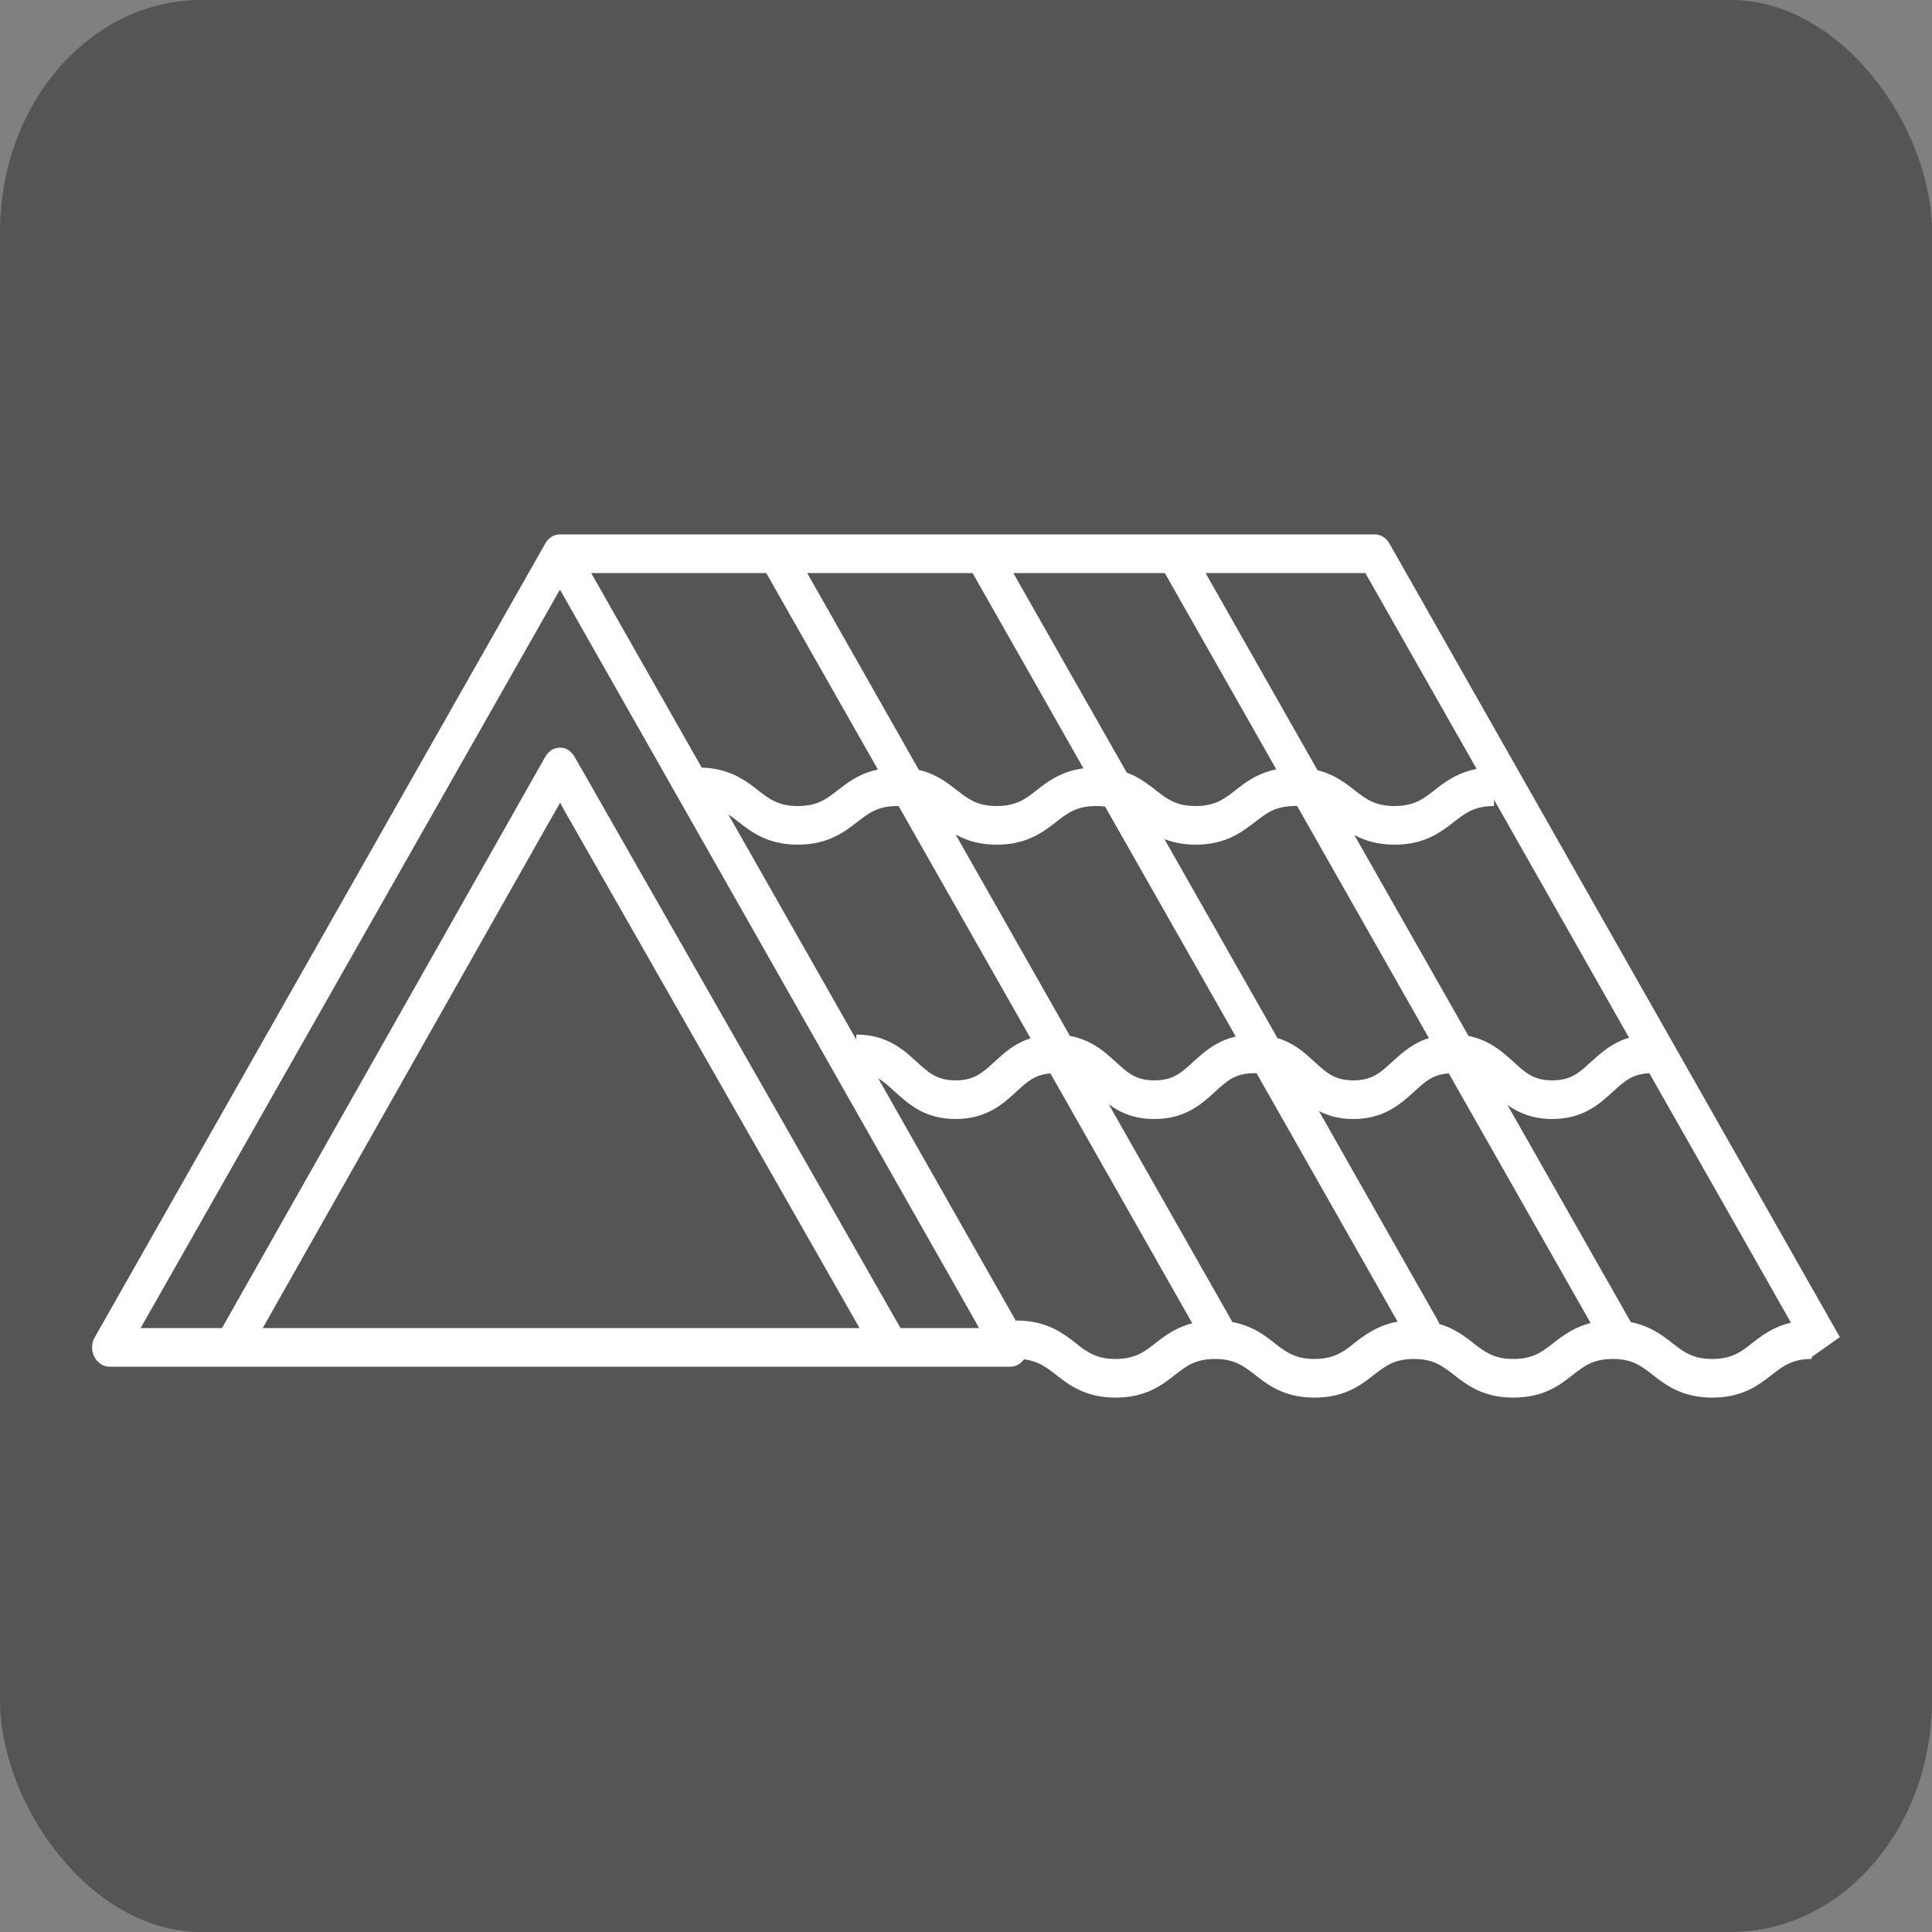 <?xml version="1.0" encoding="UTF-8"?>
<!DOCTYPE svg PUBLIC "-//W3C//DTD SVG 1.1//EN" "http://www.w3.org/Graphics/SVG/1.1/DTD/svg11.dtd">
<!-- Creator: CorelDRAW 2021.5 -->
<svg xmlns="http://www.w3.org/2000/svg" xml:space="preserve" width="100px" height="100px" version="1.1" style="shape-rendering:geometricPrecision; text-rendering:geometricPrecision; image-rendering:optimizeQuality; fill-rule:evenodd; clip-rule:evenodd"
viewBox="0 0 100 100"
 xmlns:xlink="http://www.w3.org/1999/xlink"
 xmlns:xodm="http://www.corel.com/coreldraw/odm/2003">
 <rect x="0" y="0" width="100" height="100" fill="#808080" stroke="none"/>
 <defs>
  <style type="text/css">
   <![CDATA[
    .fil0 {fill:#555555}
    .fil1 {fill:white;fill-rule:nonzero}
   ]]>
  </style>
 </defs>
 <g id="Ebene_x0020_1">
  <rect class="fil0" width="100" height="100" rx="10.41" ry="12"/>
  <path class="fil1" d="M39.66 29.66l5.78 10.17c-0.81,0.17 -1.38,0.54 -1.84,0.89 -0.08,0.06 -0.16,0.12 -0.24,0.18 -0.59,0.46 -1.05,0.82 -2.06,0.82 -1.01,0 -1.48,-0.36 -2.07,-0.82 -0.07,-0.06 -0.15,-0.12 -0.23,-0.18 -0.61,-0.46 -1.39,-0.95 -2.68,-0.99l-5.72 -10.07 9.06 0zm10.68 0l5.74 10.11c-1,0.13 -1.66,0.55 -2.19,0.95 -0.08,0.06 -0.16,0.12 -0.23,0.18 -0.59,0.46 -1.06,0.82 -2.07,0.82 -1.01,0 -1.47,-0.36 -2.06,-0.82 -0.08,-0.06 -0.16,-0.12 -0.24,-0.18 -0.44,-0.34 -0.97,-0.69 -1.73,-0.87l-5.78 -10.19 8.56 0zm9.95 0l5.77 10.16c-0.83,0.17 -1.4,0.54 -1.88,0.9 -0.08,0.06 -0.15,0.12 -0.23,0.18 -0.59,0.46 -1.06,0.82 -2.06,0.82 -1.01,0 -1.48,-0.36 -2.07,-0.82 -0.07,-0.06 -0.15,-0.12 -0.23,-0.18 -0.35,-0.26 -0.75,-0.54 -1.27,-0.73l-5.87 -10.33 7.84 0zm22.53 24.89c-0.17,0.14 -0.32,0.28 -0.47,0.41 -0.6,0.56 -1.04,0.96 -2.01,0.96 -0.96,0 -1.4,-0.4 -2,-0.96 -0.15,-0.13 -0.3,-0.27 -0.47,-0.41 -0.47,-0.39 -1.05,-0.77 -1.86,-0.93l-5.91 -10.4c0.52,0.28 1.18,0.5 2.08,0.5 1.57,0 2.41,-0.66 3.08,-1.18 0.59,-0.46 1.06,-0.82 2.07,-0.82l0 -0.33 6.99 12.32c-0.63,0.19 -1.1,0.51 -1.5,0.84zm-44.6 -12.01c0.67,0.52 1.51,1.18 3.08,1.18 1.56,0 2.4,-0.66 3.08,-1.18 0.59,-0.46 1.06,-0.82 2.06,-0.82 0.03,0 0.05,0 0.07,0l6.83 12.02c-0.58,0.19 -1.03,0.49 -1.41,0.81 -0.16,0.14 -0.32,0.28 -0.46,0.41 -0.61,0.56 -1.04,0.96 -2.01,0.96 -0.97,0 -1.4,-0.4 -2.01,-0.96 -0.14,-0.13 -0.3,-0.27 -0.46,-0.41 -0.62,-0.51 -1.41,-1 -2.67,-1l0 0.26 -6.62 -11.65c0.18,0.11 0.34,0.24 0.52,0.38zm27.9 11.19l-5.85 -10.3c0.44,0.17 0.97,0.29 1.62,0.29 1.56,0 2.4,-0.66 3.08,-1.18 0.59,-0.46 1.05,-0.82 2.06,-0.82 0.04,0 0.07,0 0.11,0l6.82 12.01c-0.6,0.19 -1.05,0.5 -1.44,0.82 -0.16,0.14 -0.32,0.28 -0.46,0.41 -0.61,0.56 -1.04,0.96 -2.01,0.96 -0.97,0 -1.4,-0.4 -2.01,-0.96 -0.14,-0.13 -0.3,-0.27 -0.46,-0.41 -0.39,-0.33 -0.86,-0.64 -1.46,-0.82zm-3.89 0.82c-0.17,0.14 -0.32,0.28 -0.47,0.41 -0.6,0.56 -1.04,0.96 -2.01,0.96 -0.96,0 -1.4,-0.4 -2,-0.96 -0.15,-0.13 -0.3,-0.27 -0.47,-0.41 -0.48,-0.4 -1.07,-0.78 -1.9,-0.93l-5.92 -10.43c0.53,0.3 1.21,0.53 2.13,0.53 1.57,0 2.41,-0.66 3.08,-1.18 0.59,-0.46 1.06,-0.82 2.07,-0.82 0.17,0 0.32,0.01 0.46,0.03l6.76 11.9c-0.74,0.17 -1.29,0.53 -1.73,0.9zm8.44 -24.89l5.76 10.14c-0.87,0.17 -1.46,0.55 -1.95,0.92 -0.08,0.06 -0.16,0.12 -0.23,0.18 -0.59,0.46 -1.06,0.82 -2.07,0.82 -1.01,0 -1.48,-0.36 -2.07,-0.82 -0.07,-0.06 -0.15,-0.12 -0.23,-0.18 -0.43,-0.33 -0.96,-0.67 -1.69,-0.86l-5.79 -10.2 8.27 0zm-24.06 39.08l-16.47 -28.87 -0.41 -0.71c-0.12,-0.21 -0.3,-0.36 -0.51,-0.43 -0.07,-0.02 -0.16,-0.03 -0.24,-0.03 0,0 0,0 0,0 -0.25,0 -0.48,0.11 -0.64,0.31 -0.04,0.04 -0.08,0.1 -0.11,0.15l-16.74 29.58 -4.21 0 20.89 -36.79 0.81 -1.43 0.05 0.08 0.93 1.64 20.72 36.5 -4.07 0zm-15.78 0l-17.23 0 14.82 -26.19 0.57 -1 0.31 0.56 0.93 1.63 14.26 25 -13.66 0zm28.98 0.78c-0.1,0.08 -0.19,0.15 -0.29,0.22 -0.47,0.35 -0.94,0.6 -1.78,0.6 -0.84,0 -1.3,-0.25 -1.78,-0.6 -0.09,-0.07 -0.18,-0.14 -0.28,-0.22 -0.08,-0.06 -0.15,-0.12 -0.23,-0.18 -0.64,-0.48 -1.46,-0.99 -2.85,-0.99l0 0.05 -7.14 -12.58c0.3,0.17 0.56,0.41 0.86,0.69 0.69,0.62 1.54,1.41 3.14,1.41 1.61,0 2.46,-0.79 3.14,-1.41 0.55,-0.51 0.96,-0.89 1.77,-0.95l7.34 12.93c-0.72,0.19 -1.24,0.53 -1.67,0.85 -0.08,0.06 -0.16,0.12 -0.23,0.18zm10.29 0c-0.1,0.08 -0.19,0.15 -0.28,0.22 -0.48,0.35 -0.94,0.6 -1.78,0.6 -0.84,0 -1.31,-0.25 -1.78,-0.6 -0.1,-0.07 -0.19,-0.14 -0.29,-0.22 -0.07,-0.06 -0.15,-0.12 -0.23,-0.18 -0.49,-0.37 -1.08,-0.75 -1.95,-0.91l-6.4 -11.27c0.57,0.42 1.3,0.76 2.36,0.76 1.61,0 2.46,-0.79 3.14,-1.41 0.61,-0.56 1.04,-0.96 2.01,-0.96 0.05,0 0.09,0 0.14,0l7.3 12.86c-0.9,0.16 -1.51,0.56 -2.01,0.93 -0.08,0.06 -0.15,0.12 -0.23,0.18zm10.3 0c-0.1,0.08 -0.2,0.15 -0.29,0.22 -0.47,0.35 -0.94,0.6 -1.78,0.6 -0.84,0 -1.3,-0.25 -1.78,-0.6 -0.09,-0.07 -0.19,-0.14 -0.29,-0.22 -0.07,-0.06 -0.15,-0.12 -0.23,-0.18 -0.41,-0.31 -0.89,-0.63 -1.56,-0.82l0.03 -0.03 -6.23 -10.98c0.47,0.24 1.05,0.41 1.78,0.41 1.6,0 2.45,-0.79 3.14,-1.41 0.56,-0.52 0.97,-0.9 1.8,-0.95l7.34 12.92c-0.74,0.19 -1.26,0.53 -1.7,0.86 -0.08,0.06 -0.16,0.12 -0.23,0.18zm10.29 0c-0.1,0.08 -0.19,0.15 -0.28,0.22 -0.48,0.35 -0.94,0.6 -1.78,0.6 -0.85,0 -1.31,-0.25 -1.78,-0.6 -0.1,-0.07 -0.19,-0.14 -0.29,-0.22 -0.08,-0.06 -0.15,-0.12 -0.23,-0.18 -0.48,-0.36 -1.07,-0.74 -1.92,-0.91l-6.38 -11.23c0.57,0.39 1.29,0.72 2.31,0.72 1.61,0 2.46,-0.79 3.14,-1.41 0.58,-0.53 1.01,-0.93 1.89,-0.96l7.33 12.91c-0.78,0.18 -1.32,0.54 -1.78,0.88 -0.07,0.06 -0.15,0.12 -0.23,0.18zm-18.78 -41.4c-0.17,-0.29 -0.45,-0.46 -0.75,-0.46l-42.18 0c-0.03,0 -0.07,0 -0.1,0.01 -0.01,0 -0.02,0 -0.03,0 -0.03,0.01 -0.05,0.01 -0.07,0.02 -0.01,0 -0.03,0 -0.04,0.01 -0.02,0 -0.04,0.01 -0.07,0.02 -0.01,0.01 -0.02,0.01 -0.02,0.01 -0.04,0.02 -0.07,0.03 -0.1,0.05 0,0 0,0.01 0,0.01 -0.03,0.02 -0.06,0.03 -0.08,0.05 -0.01,0.01 -0.02,0.02 -0.03,0.03 -0.02,0.01 -0.03,0.03 -0.05,0.05 -0.01,0 -0.02,0.01 -0.03,0.02 0,0.01 -0.01,0.01 -0.02,0.02 -0.01,0.01 -0.02,0.03 -0.03,0.04 0,0.01 -0.01,0.02 -0.02,0.03 -0.02,0.03 -0.04,0.06 -0.06,0.09 0,0 0,0 0,0l-23.32 41.09c-0.18,0.3 -0.19,0.69 -0.03,1.01 0.16,0.32 0.46,0.52 0.78,0.52l46.64 0c0.28,0 0.53,-0.14 0.7,-0.38 0.74,0.09 1.16,0.41 1.66,0.8 0.68,0.53 1.52,1.18 3.08,1.18 1.57,0 2.41,-0.65 3.08,-1.18 0.59,-0.46 1.06,-0.82 2.07,-0.82 1.01,0 1.47,0.36 2.07,0.82 0.67,0.53 1.51,1.18 3.08,1.18 1.56,0 2.4,-0.65 3.08,-1.18 0.59,-0.46 1.06,-0.82 2.06,-0.82 1.01,0 1.48,0.36 2.07,0.82 0.68,0.53 1.52,1.18 3.08,1.18 1.57,0 2.41,-0.65 3.08,-1.18 0.59,-0.46 1.06,-0.82 2.07,-0.82 1.01,0 1.47,0.36 2.06,0.82 0.68,0.53 1.52,1.18 3.09,1.18 1.56,0 2.4,-0.65 3.08,-1.18 0.59,-0.46 1.06,-0.82 2.06,-0.82l0 -0.1 1.46 -1.03 -23.32 -41.09z"/>
 </g>
</svg>
